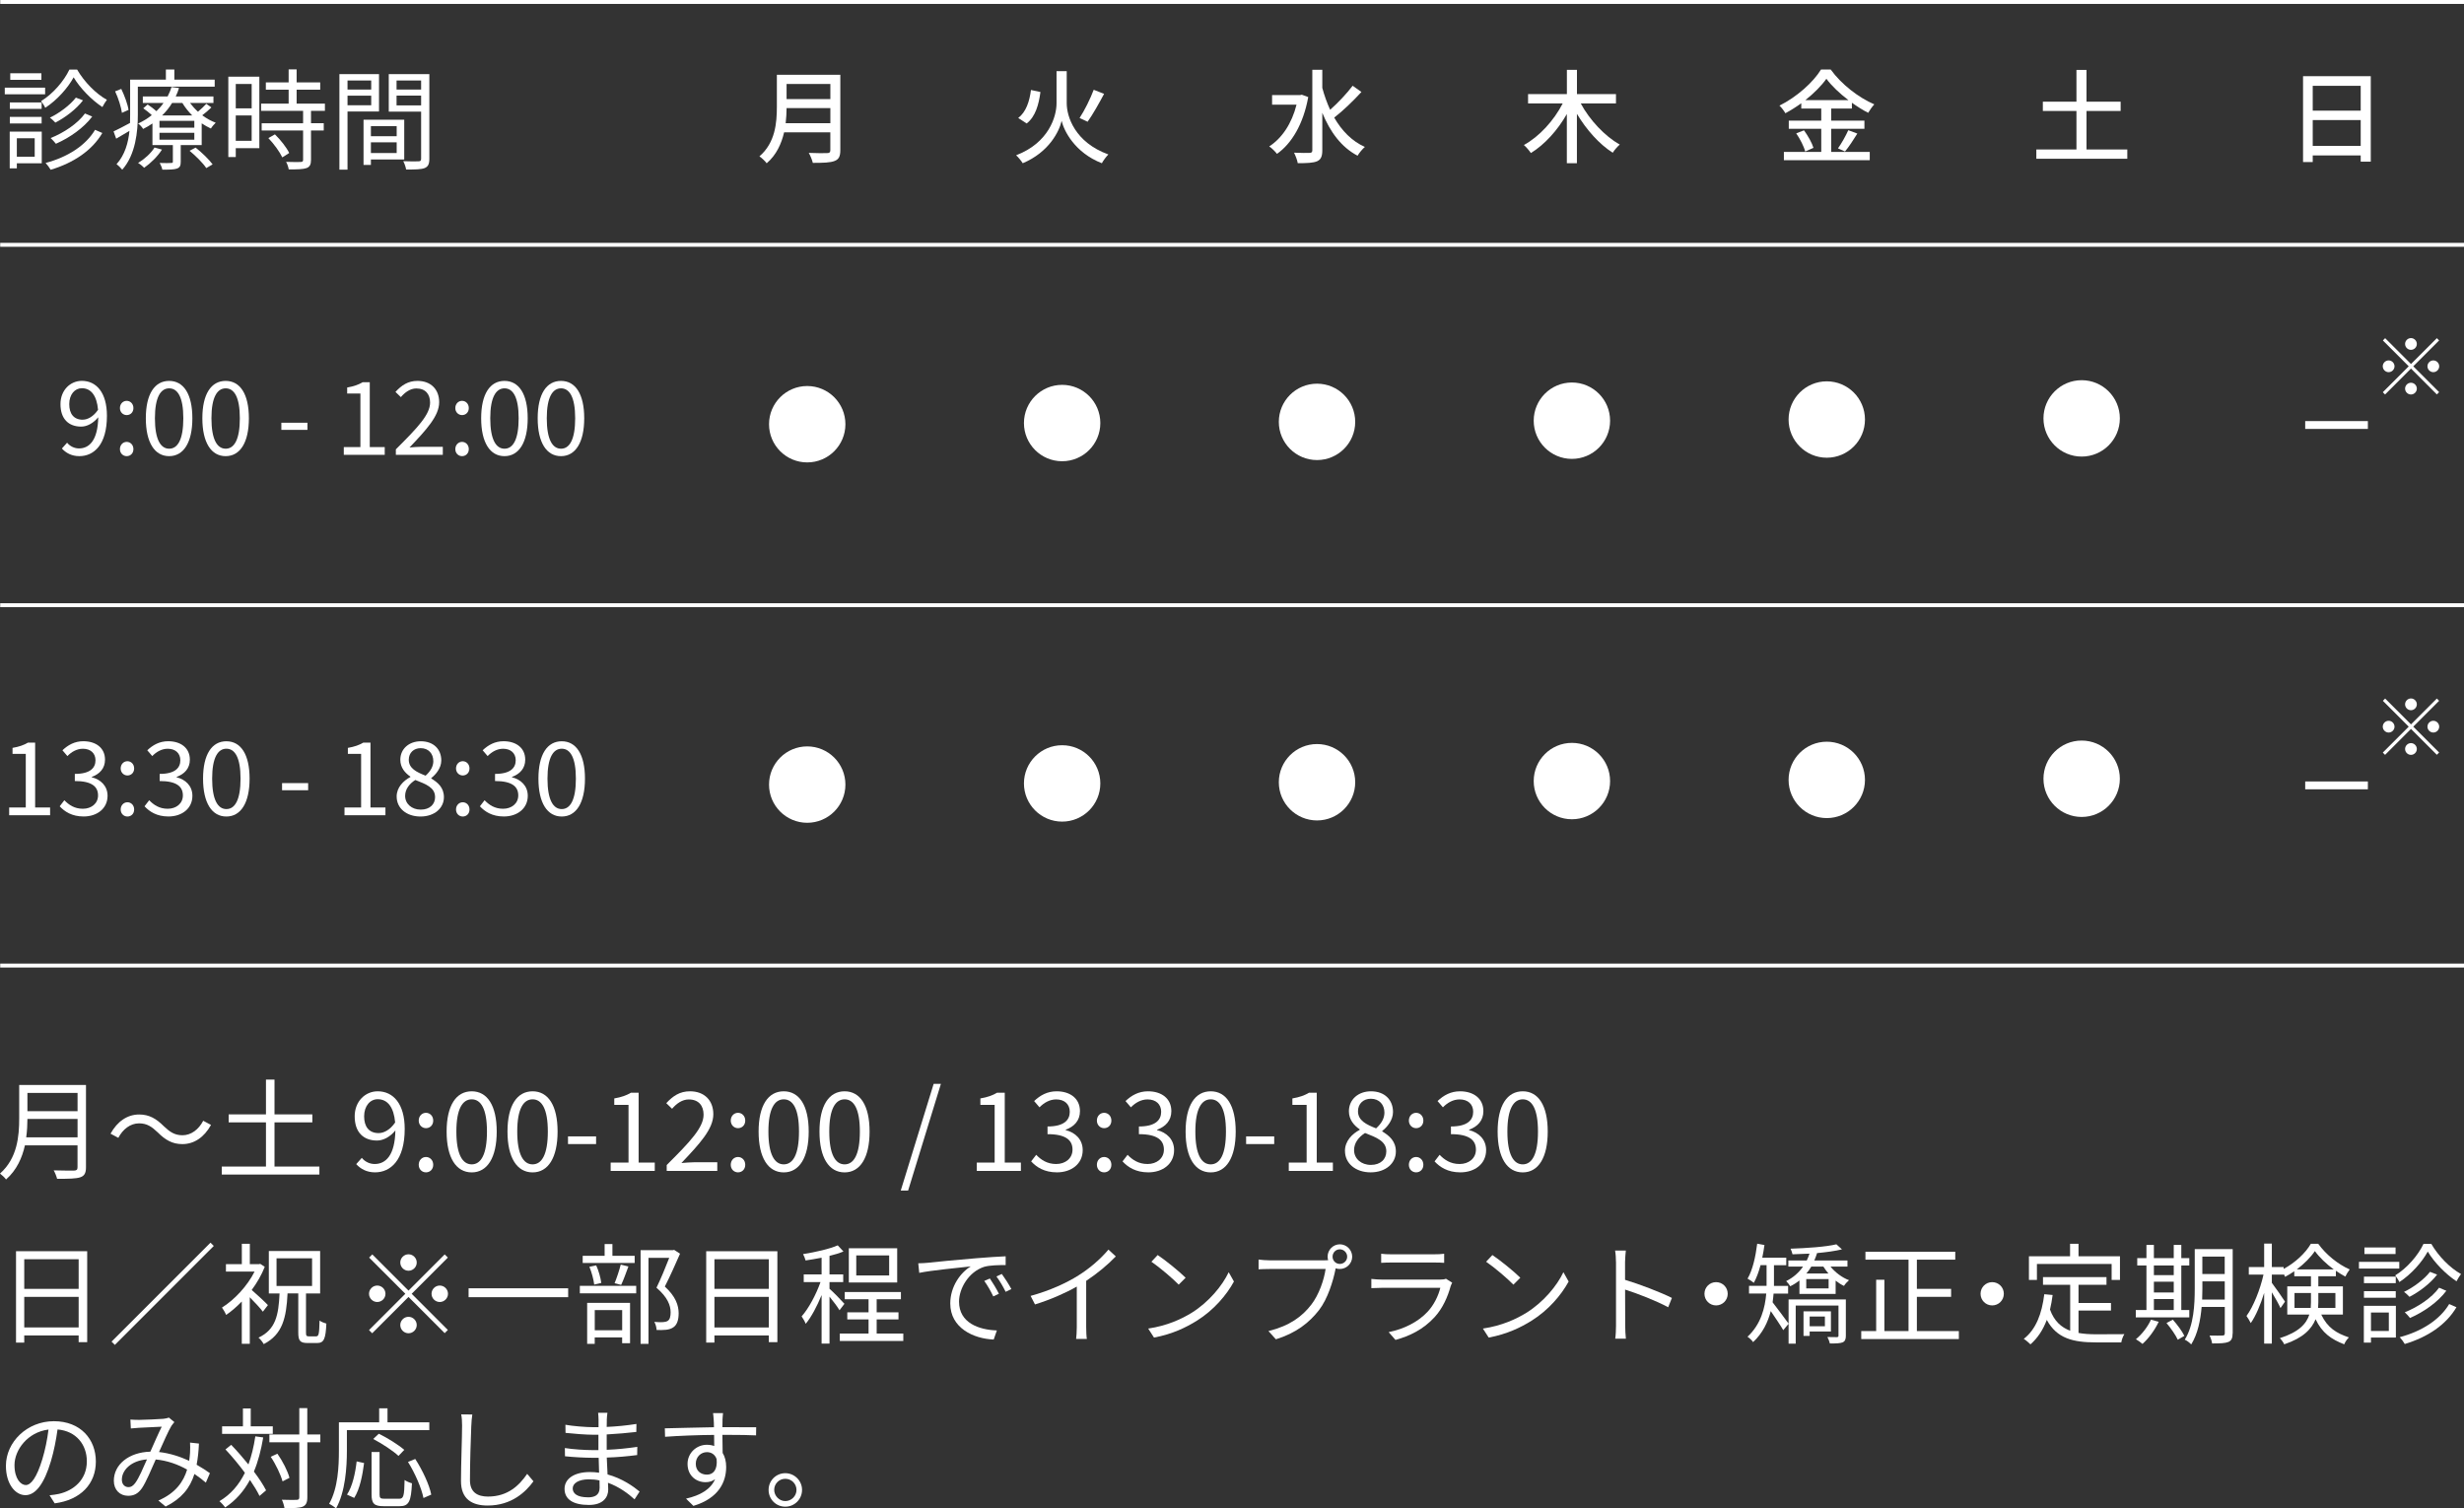 <?xml version="1.0" encoding="UTF-8"?>
<svg id="_レイヤー_2" data-name="レイヤー 2" xmlns="http://www.w3.org/2000/svg" width="629.05" height="385.09" viewBox="0 0 629.05 385.09">
  <rect x="0" y="0" width="629.05" height="385.09" fill="#333333" stroke="none"/>
  <defs>
    <style>
      .cls-1, .cls-2 {
        fill: none;
        stroke: #fff;
        stroke-miterlimit: 10;
      }

      .cls-3 {
        fill: #fff;
        stroke-width: 0px;
      }

      .cls-2 {
        stroke-width: 2px;
      }
    </style>
  </defs>
  <g id="text">
    <g>
      <g>
        <path class="cls-3" d="M21.95,298.03c0,1.46-.42,2.18-1.46,2.52-1.06.36-2.91.39-5.91.39-.14-.59-.53-1.57-.87-2.16,2.32.08,4.56.06,5.21.06.64-.03.87-.22.87-.84v-5.6H6.36c-.7,3.16-2.1,6.33-4.82,8.71-.28-.45-1.12-1.2-1.54-1.51,4.45-3.92,4.9-9.6,4.9-14.05v-8.57h17.05v21.06ZM19.8,290.36v-4.7H7c0,1.46-.08,3.05-.31,4.7h13.1ZM7,279.02v4.65h12.8v-4.65H7Z"/>
        <path class="cls-3" d="M35.5,286.78c-2.21,0-4.14,1.48-5.29,3.7l-1.99-1.06c1.76-3.19,4.34-4.9,7.31-4.9,2.55,0,4.34,1.04,6.3,3,1.51,1.43,2.74,2.3,4.76,2.3,2.21,0,4.14-1.48,5.29-3.7l1.99,1.06c-1.76,3.19-4.34,4.9-7.31,4.9-2.55,0-4.34-1.04-6.3-3-1.51-1.43-2.72-2.3-4.76-2.3Z"/>
        <path class="cls-3" d="M81.54,297.81v2.04h-24.92v-2.04h11.28v-11.28h-9.52v-2.04h9.52v-8.88h2.18v8.88h9.66v2.04h-9.66v11.28h11.45Z"/>
        <path class="cls-3" d="M90.94,297.19l1.43-1.6c.78.98,2.02,1.57,3.28,1.57,2.8,0,5.18-2.18,5.29-8.57-1.29,1.6-3.05,2.58-4.68,2.58-3.47,0-5.71-2.1-5.71-6.19,0-3.81,2.69-6.38,5.88-6.38,3.95,0,6.89,3.19,6.89,9.6,0,8.01-3.61,11.09-7.59,11.09-2.13,0-3.7-.9-4.79-2.1ZM96.68,289.27c1.29,0,2.91-.81,4.2-2.71-.34-3.86-1.9-5.94-4.45-5.94-1.96,0-3.47,1.74-3.47,4.37s1.23,4.28,3.72,4.28Z"/>
        <path class="cls-3" d="M106.9,286.08c0-1.18.84-1.99,1.85-1.99s1.85.81,1.85,1.99-.84,1.93-1.85,1.93-1.85-.81-1.85-1.93ZM106.9,297.36c0-1.18.84-1.99,1.85-1.99s1.85.81,1.85,1.99-.84,1.93-1.85,1.93-1.85-.78-1.85-1.93Z"/>
        <path class="cls-3" d="M114.02,288.88c0-6.69,2.44-10.28,6.41-10.28s6.38,3.61,6.38,10.28-2.41,10.42-6.38,10.42-6.41-3.72-6.41-10.42ZM124.32,288.88c0-5.85-1.57-8.23-3.89-8.23s-3.92,2.38-3.92,8.23,1.57,8.37,3.92,8.37,3.89-2.52,3.89-8.37Z"/>
        <path class="cls-3" d="M129.56,288.88c0-6.69,2.44-10.28,6.41-10.28s6.38,3.61,6.38,10.28-2.41,10.42-6.38,10.42-6.41-3.72-6.41-10.42ZM139.86,288.88c0-5.85-1.57-8.23-3.89-8.23s-3.92,2.38-3.92,8.23,1.57,8.37,3.92,8.37,3.89-2.52,3.89-8.37Z"/>
        <path class="cls-3" d="M145.01,290.11h7.17v1.96h-7.17v-1.96Z"/>
        <path class="cls-3" d="M155.9,296.8h4.56v-14.73h-3.64v-1.65c1.82-.31,3.14-.78,4.26-1.46h1.96v17.84h4.12v2.13h-11.26v-2.13Z"/>
        <path class="cls-3" d="M170.21,297.42c6.02-5.99,9.41-9.58,9.41-12.85,0-2.27-1.23-3.89-3.78-3.89-1.68,0-3.14,1.06-4.26,2.38l-1.48-1.43c1.68-1.82,3.44-3.03,6.05-3.03,3.67,0,5.96,2.32,5.96,5.85,0,3.75-3.42,7.48-8.15,12.46,1.06-.08,2.3-.2,3.36-.2h5.8v2.21h-12.91v-1.51Z"/>
        <path class="cls-3" d="M186.56,286.08c0-1.18.84-1.99,1.85-1.99s1.85.81,1.85,1.99-.84,1.93-1.85,1.93-1.85-.81-1.85-1.93ZM186.56,297.36c0-1.18.84-1.99,1.85-1.99s1.85.81,1.85,1.99-.84,1.93-1.85,1.93-1.85-.78-1.85-1.93Z"/>
        <path class="cls-3" d="M193.67,288.88c0-6.69,2.44-10.28,6.41-10.28s6.38,3.61,6.38,10.28-2.41,10.42-6.38,10.42-6.41-3.72-6.41-10.42ZM203.98,288.88c0-5.85-1.57-8.23-3.89-8.23s-3.92,2.38-3.92,8.23,1.57,8.37,3.92,8.37,3.89-2.52,3.89-8.37Z"/>
        <path class="cls-3" d="M209.21,288.88c0-6.69,2.44-10.28,6.41-10.28s6.38,3.61,6.38,10.28-2.41,10.42-6.38,10.42-6.41-3.72-6.41-10.42ZM219.52,288.88c0-5.85-1.57-8.23-3.89-8.23s-3.92,2.38-3.92,8.23,1.57,8.37,3.92,8.37,3.89-2.52,3.89-8.37Z"/>
        <path class="cls-3" d="M238.36,276.7h1.85l-8.37,27.24h-1.88l8.4-27.24Z"/>
        <path class="cls-3" d="M249.37,296.8h4.56v-14.73h-3.64v-1.65c1.82-.31,3.14-.78,4.26-1.46h1.96v17.84h4.12v2.13h-11.26v-2.13Z"/>
        <path class="cls-3" d="M263.25,296.49l1.29-1.68c1.2,1.26,2.77,2.35,5.1,2.35s4.17-1.43,4.17-3.67c0-2.38-1.65-3.95-6.38-3.95v-1.96c4.23,0,5.68-1.65,5.68-3.75,0-1.93-1.34-3.16-3.47-3.16-1.65,0-3.11.84-4.26,2.02l-1.37-1.6c1.54-1.46,3.36-2.49,5.74-2.49,3.44,0,5.96,1.82,5.96,5.07,0,2.41-1.48,3.95-3.64,4.73v.11c2.41.59,4.34,2.35,4.34,5.1,0,3.56-2.94,5.68-6.58,5.68-3.22,0-5.24-1.34-6.58-2.8Z"/>
        <path class="cls-3" d="M280.03,286.08c0-1.18.84-1.99,1.85-1.99s1.85.81,1.85,1.99-.84,1.93-1.85,1.93-1.85-.81-1.85-1.93ZM280.03,297.36c0-1.18.84-1.99,1.85-1.99s1.85.81,1.85,1.99-.84,1.93-1.85,1.93-1.85-.78-1.85-1.93Z"/>
        <path class="cls-3" d="M286.58,296.49l1.29-1.68c1.2,1.26,2.77,2.35,5.1,2.35s4.17-1.43,4.17-3.67c0-2.38-1.65-3.95-6.38-3.95v-1.96c4.23,0,5.68-1.65,5.68-3.75,0-1.93-1.34-3.16-3.47-3.16-1.65,0-3.11.84-4.26,2.02l-1.37-1.6c1.54-1.46,3.36-2.49,5.74-2.49,3.44,0,5.96,1.82,5.96,5.07,0,2.41-1.48,3.95-3.64,4.73v.11c2.41.59,4.34,2.35,4.34,5.1,0,3.56-2.94,5.68-6.58,5.68-3.22,0-5.24-1.34-6.58-2.8Z"/>
        <path class="cls-3" d="M302.68,288.88c0-6.69,2.44-10.28,6.41-10.28s6.38,3.61,6.38,10.28-2.41,10.42-6.38,10.42-6.41-3.72-6.41-10.42ZM312.98,288.88c0-5.85-1.57-8.23-3.89-8.23s-3.92,2.38-3.92,8.23,1.57,8.37,3.92,8.37,3.89-2.52,3.89-8.37Z"/>
        <path class="cls-3" d="M318.13,290.11h7.17v1.96h-7.17v-1.96Z"/>
        <path class="cls-3" d="M329.02,296.8h4.56v-14.73h-3.64v-1.65c1.82-.31,3.14-.78,4.26-1.46h1.96v17.84h4.12v2.13h-11.26v-2.13Z"/>
        <path class="cls-3" d="M343.36,293.83c0-2.6,1.9-4.4,3.78-5.4v-.11c-1.48-1.01-2.77-2.49-2.77-4.62,0-3.05,2.44-5.1,5.63-5.1,3.5,0,5.63,2.18,5.63,5.29,0,2.1-1.54,3.89-2.74,4.82v.14c1.76,1.06,3.47,2.46,3.47,5.12,0,3-2.58,5.32-6.44,5.32s-6.55-2.3-6.55-5.46ZM353.92,293.92c0-2.6-2.52-3.53-5.43-4.68-1.62,1.04-2.8,2.52-2.8,4.37,0,2.18,1.82,3.78,4.28,3.78s3.95-1.43,3.95-3.47ZM353.44,284.03c0-1.96-1.26-3.53-3.47-3.53-1.9,0-3.28,1.26-3.28,3.19,0,2.41,2.21,3.42,4.62,4.37,1.37-1.23,2.13-2.55,2.13-4.03Z"/>
        <path class="cls-3" d="M359.68,286.08c0-1.18.84-1.99,1.85-1.99s1.85.81,1.85,1.99-.84,1.93-1.85,1.93-1.85-.81-1.85-1.93ZM359.68,297.36c0-1.18.84-1.99,1.85-1.99s1.85.81,1.85,1.99-.84,1.93-1.85,1.93-1.85-.78-1.85-1.93Z"/>
        <path class="cls-3" d="M366.24,296.49l1.29-1.68c1.2,1.26,2.77,2.35,5.1,2.35s4.17-1.43,4.17-3.67c0-2.38-1.65-3.95-6.38-3.95v-1.96c4.23,0,5.68-1.65,5.68-3.75,0-1.93-1.34-3.16-3.47-3.16-1.65,0-3.11.84-4.26,2.02l-1.37-1.6c1.54-1.46,3.36-2.49,5.74-2.49,3.44,0,5.96,1.82,5.96,5.07,0,2.41-1.48,3.95-3.64,4.73v.11c2.41.59,4.34,2.35,4.34,5.1,0,3.56-2.94,5.68-6.58,5.68-3.22,0-5.24-1.34-6.58-2.8Z"/>
        <path class="cls-3" d="M382.34,288.88c0-6.69,2.44-10.28,6.41-10.28s6.38,3.61,6.38,10.28-2.41,10.42-6.38,10.42-6.41-3.72-6.41-10.42ZM392.64,288.88c0-5.85-1.57-8.23-3.89-8.23s-3.92,2.38-3.92,8.23,1.57,8.37,3.92,8.37,3.89-2.52,3.89-8.37Z"/>
        <path class="cls-3" d="M22.26,319.43v23.21h-2.18v-1.71H6.19v1.82h-2.1v-23.32h18.17ZM6.19,321.47v7.56h13.89v-7.56H6.19ZM20.08,338.89v-7.81H6.19v7.81h13.89Z"/>
        <path class="cls-3" d="M54.58,318.08l-25.26,25.26-.84-.84,25.26-25.26.84.84Z"/>
        <path class="cls-3" d="M67.1,334.85c-.64-.87-2.13-2.46-3.33-3.67v11.87h-2.04v-10.78c-1.32,1.34-2.66,2.52-4,3.42-.2-.53-.76-1.48-1.06-1.88,3.16-1.96,6.47-5.49,8.32-9.18h-7.31v-1.9h4.06v-5.21h2.04v5.21h2.3l.36-.08,1.15.76c-.81,2.07-1.99,4.09-3.33,5.91,1.23,1.04,3.56,3.22,4.14,3.86l-1.29,1.68ZM80.74,341.15c.64,0,.76-.62.84-4.03.42.34,1.23.64,1.74.78-.17,3.89-.62,4.96-2.35,4.96h-2.44c-1.96,0-2.38-.62-2.38-2.69v-9.97h-2.74c-.31,6.22-1.26,10.47-6.08,12.94-.28-.5-.84-1.26-1.34-1.65,4.42-2.07,5.12-5.77,5.38-11.28h-2.74v-10.84h13.1v10.84h-3.61v9.97c0,.84.14.98.76.98h1.88ZM70.6,328.3h9.07v-7.06h-9.07v7.06Z"/>
        <path class="cls-3" d="M113.53,320.24l.81.81-9.24,9.24,9.24,9.24-.81.81-9.24-9.24-9.27,9.27-.81-.81,9.27-9.27-9.24-9.24.81-.81,9.24,9.24,9.24-9.24ZM96.31,332.39c-1.15,0-2.1-.95-2.1-2.1s.95-2.1,2.1-2.1,2.1.95,2.1,2.1-.95,2.1-2.1,2.1ZM102.19,322.31c0-1.15.95-2.1,2.1-2.1s2.1.95,2.1,2.1-.95,2.1-2.1,2.1-2.1-.95-2.1-2.1ZM106.39,338.27c0,1.15-.95,2.1-2.1,2.1s-2.1-.95-2.1-2.1.95-2.1,2.1-2.1,2.1.95,2.1,2.1ZM112.27,328.19c1.15,0,2.1.95,2.1,2.1s-.95,2.1-2.1,2.1-2.1-.95-2.1-2.1.95-2.1,2.1-2.1Z"/>
        <path class="cls-3" d="M145.05,328.89v2.27h-25.42v-2.27h25.42Z"/>
        <path class="cls-3" d="M148.03,328.27h14.39v1.9h-14.39v-1.9ZM162.03,322.42h-13.27v-1.82h5.6v-3h1.99v3h5.68v1.82ZM149.9,332.61h10.95v10.3h-2.02v-1.48h-7v1.65h-1.93v-10.47ZM151.7,327.94c-.14-1.23-.64-3.11-1.23-4.54l1.74-.36c.64,1.37,1.15,3.28,1.29,4.48l-1.79.42ZM151.84,334.46v5.15h7v-5.15h-7ZM156.9,327.6c.53-1.29,1.23-3.36,1.57-4.76l1.96.48c-.59,1.62-1.26,3.47-1.85,4.7l-1.68-.42ZM173.62,320.04c-1.15,2.63-2.58,5.85-3.89,8.4,2.8,2.58,3.5,4.79,3.53,6.78,0,1.71-.39,3-1.37,3.64-.5.34-1.09.53-1.82.62-.7.08-1.62.08-2.44.06-.03-.59-.22-1.48-.59-2.07.87.08,1.62.08,2.21.06.42-.03.87-.11,1.2-.31.59-.36.76-1.2.76-2.21,0-1.76-.78-3.84-3.61-6.27,1.15-2.35,2.38-5.38,3.25-7.62h-5.29v21.95h-2.02v-23.91h8.23l.34-.08,1.51.98Z"/>
        <path class="cls-3" d="M198.46,319.43v23.21h-2.18v-1.71h-13.89v1.82h-2.1v-23.32h18.17ZM182.39,321.47v7.56h13.89v-7.56h-13.89ZM196.28,338.89v-7.81h-13.89v7.81h13.89Z"/>
        <path class="cls-3" d="M214.32,334.49c-.45-.78-1.6-2.32-2.55-3.47v11.98h-2.02v-12.38c-1.15,2.83-2.63,5.63-4.06,7.34-.2-.59-.7-1.4-1.04-1.9,1.76-1.96,3.7-5.57,4.82-8.76h-4.28v-1.96h4.56v-4.26c-1.37.28-2.8.5-4.09.7-.11-.48-.39-1.15-.64-1.62,3.14-.5,6.8-1.32,8.85-2.24l1.46,1.57c-1.01.42-2.24.81-3.56,1.12v4.73h3.5v1.96h-3.5v1.71c.87.73,3.25,3.19,3.81,3.84l-1.26,1.65ZM230.61,340.45v1.88h-16.21v-1.88h7.34v-3.61h-5.43v-1.82h5.43v-3.33h-6.08v-1.85h14.34v1.85h-6.19v3.33h5.57v1.82h-5.57v3.61h6.8ZM229.05,327.41h-12.35v-8.74h12.35v8.74ZM227,320.49h-8.4v5.12h8.4v-5.12Z"/>
        <path class="cls-3" d="M236.92,322.37c1.82-.2,7.11-.73,12.26-1.15,3.05-.25,5.68-.42,7.56-.5v2.24c-1.6,0-4.06.03-5.49.45-3.98,1.29-6.41,5.54-6.41,8.88,0,5.46,5.1,7.2,9.66,7.36l-.81,2.32c-5.18-.2-11.09-2.97-11.09-9.21,0-4.37,2.66-7.92,5.24-9.46-3,.34-10.14,1.01-13.16,1.65l-.25-2.44c1.06-.03,1.96-.08,2.49-.14ZM255.01,330.29l-1.43.67c-.64-1.34-1.46-2.8-2.3-3.95l1.43-.62c.64.92,1.71,2.66,2.3,3.89ZM258.2,329.09l-1.46.7c-.67-1.37-1.48-2.74-2.35-3.92l1.37-.64c.67.92,1.79,2.63,2.44,3.86Z"/>
        <path class="cls-3" d="M275.34,325.59c2.91-1.82,5.71-4.26,7.64-6.58l1.88,1.74c-2.13,2.21-4.7,4.34-7.56,6.24v11.82c0,1.06.06,2.44.17,3h-2.74c.08-.53.17-1.93.17-3v-10.36c-2.94,1.68-6.78,3.36-10.67,4.56l-1.12-2.18c4.84-1.32,9.13-3.28,12.24-5.24Z"/>
        <path class="cls-3" d="M304.33,335.08c4.31-2.72,7.73-6.86,9.35-10.3l1.34,2.38c-1.9,3.5-5.18,7.31-9.41,9.97-2.8,1.76-6.33,3.47-11,4.34l-1.48-2.3c4.9-.73,8.54-2.44,11.2-4.09ZM302.68,326.2l-1.76,1.76c-1.4-1.46-4.9-4.45-6.97-5.85l1.6-1.71c1.99,1.32,5.57,4.23,7.14,5.8Z"/>
        <path class="cls-3" d="M342.05,317.66c1.74,0,3.16,1.43,3.16,3.16s-1.43,3.14-3.16,3.14c-.36,0-.73-.06-1.06-.17,0,.08-.03.2-.06.31-.59,2.94-1.96,7.45-4.17,10.33-2.55,3.28-5.88,5.88-11.03,7.48l-1.9-2.1c5.43-1.34,8.6-3.72,10.92-6.72,1.99-2.55,3.3-6.44,3.67-9.13h-14.31c-1.12,0-2.07.05-2.8.08v-2.49c.78.11,1.88.2,2.8.2h14.06c.25,0,.56,0,.9-.03-.08-.28-.14-.59-.14-.9,0-1.74,1.4-3.16,3.14-3.16ZM342.05,322.67c1.04,0,1.88-.84,1.88-1.85s-.84-1.88-1.88-1.88-1.85.84-1.85,1.88.84,1.85,1.85,1.85Z"/>
        <path class="cls-3" d="M370.37,328.27c-.76,2.77-2.02,5.68-4.09,7.95-2.94,3.22-6.44,4.87-10.02,5.85l-1.74-1.99c3.98-.81,7.48-2.6,9.86-5.12,1.71-1.79,2.83-4.17,3.33-6.19h-14.87c-.67,0-1.74.03-2.74.08v-2.35c1.04.11,1.99.17,2.74.17h14.76c.64,0,1.23-.06,1.54-.22l1.6,1.01c-.14.25-.31.62-.36.81ZM355.14,320.21h11c.9,0,1.88-.03,2.55-.14v2.32c-.67-.06-1.62-.08-2.58-.08h-10.98c-.87,0-1.76.03-2.52.08v-2.32c.73.11,1.62.14,2.52.14Z"/>
        <path class="cls-3" d="M389.78,335.08c4.31-2.72,7.73-6.86,9.35-10.3l1.34,2.38c-1.9,3.5-5.18,7.31-9.41,9.97-2.8,1.76-6.33,3.47-11,4.34l-1.48-2.3c4.9-.73,8.54-2.44,11.2-4.09ZM388.13,326.2l-1.76,1.76c-1.4-1.46-4.9-4.45-6.97-5.85l1.6-1.71c1.99,1.32,5.57,4.23,7.14,5.8Z"/>
        <path class="cls-3" d="M412.55,322.17c0-.78-.06-2.04-.22-2.91h2.74c-.08.87-.2,2.07-.2,2.91v4.56c3.7,1.12,9.02,3.14,11.96,4.62l-.95,2.38c-3.05-1.65-7.9-3.53-11-4.51.03,4.2.03,8.43.03,9.24,0,.87.06,2.38.17,3.3h-2.72c.14-.9.2-2.27.2-3.3v-16.3Z"/>
        <path class="cls-3" d="M441.08,330.29c0,1.65-1.32,2.97-2.97,2.97s-2.97-1.32-2.97-2.97,1.32-2.97,2.97-2.97,2.97,1.32,2.97,2.97Z"/>
        <path class="cls-3" d="M452.79,330.23c-.06.73-.14,1.48-.25,2.24,1.01,1.29,3.5,4.62,4.09,5.46l-1.37,1.65c-.64-1.12-2.1-3.28-3.19-4.87-.73,2.86-2.1,5.68-4.51,7.92-.25-.42-1.04-1.15-1.43-1.37,3.42-3.16,4.48-7.36,4.79-11.03h-4.4v-1.96h4.48v-5.29h-1.54c-.45,1.74-1.04,3.28-1.71,4.51-.34-.28-1.15-.84-1.6-1.06,1.29-2.21,2.04-5.57,2.46-8.93l1.85.34c-.14,1.09-.34,2.18-.56,3.25h6.13v1.9h-3.14v5.29h3.61v1.96h-3.72ZM467.32,323.35c1.18,1.46,2.97,2.83,4.73,3.47-.42.36-1.01.98-1.29,1.46-.73-.34-1.46-.81-2.13-1.34v3.39h-9.24v-3.44c-.7.56-1.48,1.06-2.35,1.48-.2-.36-.7-1.01-1.04-1.32,1.79-.87,3.25-2.18,4.31-3.7h-3.75v-1.57h4.7c.28-.56.5-1.15.7-1.74-1.48.08-2.97.14-4.34.17-.08-.42-.31-1.04-.5-1.43,4.09-.14,9.13-.48,11.7-1.12l1.43,1.29c-1.71.42-3.98.73-6.36.95-.2.64-.42,1.26-.7,1.88h8.46v1.57h-4.34ZM471.24,340.99c0,.9-.2,1.43-.84,1.71-.67.25-1.68.28-3.25.28-.08-.48-.39-1.21-.62-1.65,1.09.03,2.1.03,2.41.03.34-.03.42-.11.42-.39v-7.67h-10.92v9.72h-1.82v-11.28h14.62v9.27ZM462,339.92v1.12h-1.57v-6.27h7v5.15h-5.43ZM466.84,326.54h-5.71v2.38h5.71v-2.38ZM462.42,323.35c-.36.62-.78,1.21-1.26,1.76h5.63c-.48-.56-.92-1.18-1.29-1.76h-3.08ZM462,336.09v2.49h3.89v-2.49h-3.89Z"/>
        <path class="cls-3" d="M500.09,339.81v2.04h-24.92v-2.04h3.81v-13.1h2.1v13.1h6.16v-18.23h-11v-2.02h22.93v2.02h-9.8v7.45h8.74v2.04h-8.74v8.74h10.72Z"/>
        <path class="cls-3" d="M511.57,330.29c0,1.65-1.32,2.97-2.97,2.97s-2.97-1.32-2.97-2.97,1.32-2.97,2.97-2.97,2.97,1.32,2.97,2.97Z"/>
        <path class="cls-3" d="M530.63,340.29c1.37.25,2.91.34,4.54.34,1.01,0,5.82,0,7.17-.03-.34.5-.7,1.48-.78,2.1h-6.5c-5.8,0-9.97-1.01-12.52-5.74-.98,2.58-2.35,4.65-4.17,6.24-.34-.36-1.2-1.09-1.71-1.4,3.11-2.41,4.62-6.38,5.24-11.4l2.13.2c-.17,1.32-.39,2.55-.67,3.72,1.06,2.94,2.86,4.54,5.15,5.4v-11.73h-6.94v-1.96h16.21v1.96h-7.14v4.65h8.29v1.93h-8.29v5.71ZM520.02,326.76h-2.04v-6.05h10.5v-3.19h2.16v3.19h10.58v6.05h-2.13v-4.09h-19.07v4.09Z"/>
        <path class="cls-3" d="M558.92,336.31h-13.66v-1.88h2.72v-11.37h-2.35v-1.88h2.35v-3.36h1.9v3.36h5.07v-3.36h1.93v3.36h2.04v1.88h-2.04v11.37h2.04v1.88ZM551.11,337.43c-1.01,2.16-2.6,4.29-4.14,5.66-.39-.34-1.18-.92-1.68-1.2,1.54-1.26,3-3.14,3.84-4.98l1.99.53ZM549.88,323.07v2.46h5.07v-2.46h-5.07ZM549.88,329.95h5.07v-2.74h-5.07v2.74ZM549.88,334.43h5.07v-2.8h-5.07v2.8ZM554.72,336.9c1.12,1.26,2.41,3,2.94,4.14l-1.68.98c-.5-1.12-1.76-2.94-2.88-4.26l1.62-.87ZM569.98,340.4c0,1.23-.31,1.85-1.06,2.18-.81.34-2.1.39-4.17.39-.08-.59-.39-1.48-.64-2.02,1.48.03,2.88.03,3.28,0,.42,0,.59-.14.59-.59v-6.72h-5.91c-.28,3.33-.98,6.89-2.66,9.58-.34-.39-1.18-1.04-1.65-1.21,2.32-3.7,2.55-9.02,2.55-13.02v-10.11h9.69v21.5ZM567.97,331.77v-4.65h-5.71v1.88c0,.87-.03,1.82-.06,2.77h5.77ZM562.25,320.8v4.45h5.71v-4.45h-5.71Z"/>
        <path class="cls-3" d="M592.61,335.61c1.6,3.36,3.84,4.73,7.06,5.82-.48.45-.98,1.18-1.2,1.76-3.33-1.29-5.66-2.91-7.31-6.41-1.01,2.52-3.22,4.82-8.01,6.41-.17-.45-.76-1.23-1.12-1.57,4.87-1.54,6.8-3.7,7.53-6.02h-5.63v-7.2h6.05v-2.58h-4.26v-1.29c-.76.53-1.54,1.01-2.35,1.43-.08-.22-.22-.48-.36-.73v.17h-3.02v2.1c.78,1.01,2.91,4.06,3.36,4.79l-1.15,1.65c-.39-.9-1.37-2.66-2.21-4.03v13.1h-1.96v-12.94c-.92,3.02-2.16,5.91-3.42,7.7-.25-.53-.76-1.34-1.09-1.82,1.74-2.35,3.5-6.75,4.34-10.56h-3.75v-1.93h3.92v-5.99h1.96v5.99h3.02v.48c2.88-1.54,5.57-4.03,6.94-6.41h1.88c1.99,2.77,5.1,5.26,8.04,6.55-.39.5-.84,1.23-1.12,1.82-.78-.42-1.6-.92-2.41-1.48v1.4h-4.48v2.58h6.27v7.2h-5.52ZM589.92,333.9c.03-.48.06-.98.06-1.46v-2.35h-4.2v3.81h4.14ZM595.8,324.07c-1.88-1.37-3.67-3.08-4.82-4.68-1.06,1.57-2.72,3.25-4.62,4.68h9.44ZM591.86,330.09v2.41c0,.48-.03.92-.06,1.4h4.42v-3.81h-4.37Z"/>
        <path class="cls-3" d="M612.53,323.85h-10.3v-1.71h10.3v1.71ZM611.66,341.46h-6.36v1.29h-1.82v-9.38h8.18v8.09ZM611.63,327.57h-8.12v-1.65h8.12v1.65ZM603.51,329.62h8.12v1.68h-8.12v-1.68ZM611.58,320.15h-7.95v-1.68h7.95v1.68ZM605.3,335.08v4.7h4.56v-4.7h-4.56ZM620.7,317.55c1.82,3.13,4.79,6.16,7.59,7.7-.39.5-.84,1.26-1.15,1.85-2.77-1.82-5.71-4.84-7.34-7.59-1.46,2.69-4.23,5.82-7.25,7.79-.22-.5-.73-1.26-1.06-1.71,3-1.82,5.85-5.12,7.22-8.04h1.99ZM627.12,333.73c-2.6,4.45-7.36,7.64-13.19,9.38-.28-.5-.84-1.26-1.29-1.74,5.6-1.48,10.25-4.45,12.63-8.46l1.85.81ZM622.19,325.39c-1.74,2.27-4.51,4.37-7.06,5.68-.36-.39-.9-.92-1.4-1.26,2.41-1.15,5.15-3.19,6.64-5.12l1.82.7ZM624.54,329.53c-2.16,2.88-5.74,5.4-9.27,6.94-.34-.45-.9-1.04-1.34-1.46,3.33-1.32,6.92-3.7,8.76-6.27l1.85.78Z"/>
        <path class="cls-3" d="M13.97,383.8l-1.32-2.07c.9-.08,1.76-.22,2.41-.36,3.58-.81,7.11-3.47,7.11-8.32,0-4.23-2.72-7.73-7.48-8.12-.36,2.6-.9,5.46-1.68,8.06-1.71,5.77-3.92,8.71-6.52,8.71s-4.98-2.86-4.98-7.48c0-6.08,5.4-11.4,12.24-11.4s10.72,4.62,10.72,10.3-3.86,9.8-10.5,10.67ZM6.58,379.12c1.32,0,2.8-1.88,4.23-6.61.7-2.32,1.26-4.98,1.57-7.56-5.38.67-8.68,5.26-8.68,9.07,0,3.53,1.62,5.1,2.88,5.1Z"/>
        <path class="cls-3" d="M35.39,362.49c1.48,0,5.15-.2,6.33-.28.53-.06,1.04-.17,1.4-.31l1.4,1.15c-.25.31-.5.59-.73.92-.78,1.26-2.02,4.12-3.19,6.72,2.83.31,5.43,1.2,7.7,2.24.11-.7.17-1.4.22-2.07.03-.84.06-1.79,0-2.58l2.27.25c-.08,1.99-.28,3.78-.59,5.4,1.34.76,2.49,1.51,3.39,2.16l-1.04,2.41c-.84-.73-1.82-1.48-2.91-2.21-1.15,3.64-3.3,6.3-7.36,8.32l-1.85-1.54c4.42-1.88,6.44-4.87,7.34-7.9-2.35-1.32-5.1-2.32-8.01-2.58-1.09,2.46-2.46,5.77-3.53,7.34-1.01,1.43-2.07,1.93-3.53,1.93-2.07,0-3.64-1.48-3.64-3.84,0-4.12,3.81-7.28,9.32-7.42.98-2.21,2.04-4.65,2.91-6.38-1.12.06-4.54.2-5.82.28-.62.03-1.4.11-2.07.17l-.11-2.27c.73.06,1.54.08,2.1.08ZM32.79,379.65c.64,0,1.09-.25,1.68-.98,1.01-1.32,2.07-3.92,3.05-6.1-4.09.31-6.41,2.77-6.41,5.18,0,1.23.78,1.9,1.68,1.9Z"/>
        <path class="cls-3" d="M67.2,366.97c-.56,3.28-1.32,6.19-2.38,8.71,1.32,1.74,2.41,3.42,3.11,4.79l-1.68,1.43c-.56-1.18-1.43-2.6-2.44-4.09-1.57,2.88-3.61,5.24-6.33,7.03-.25-.39-1.01-1.23-1.46-1.6,2.91-1.74,4.98-4.17,6.5-7.25-1.54-2.07-3.3-4.2-4.96-5.96l1.46-1.18c1.46,1.51,3,3.28,4.4,5.01.78-2.13,1.37-4.54,1.76-7.17l2.02.28ZM69.64,366.05h-12.94v-1.93h5.32v-4.56h1.99v4.56h5.63v1.93ZM81.79,368.2h-3.33v14.03c0,1.4-.34,2.02-1.18,2.41-.84.34-2.24.39-4.65.39-.08-.56-.36-1.54-.67-2.16,1.76.06,3.3.06,3.78.03.48-.03.67-.17.67-.67v-14.03h-7.64v-1.99h7.64v-6.72h2.04v6.72h3.33v1.99ZM72.13,378.17c-.45-1.65-1.71-4.34-3.02-6.27l1.71-.78c1.34,1.9,2.66,4.48,3.08,6.16l-1.76.9Z"/>
        <path class="cls-3" d="M88.56,365.09v5.24c0,4.26-.39,10.53-2.77,14.76-.36-.36-1.26-.95-1.76-1.18,2.27-4,2.49-9.6,2.49-13.58v-7.22h10.28v-3.58h2.13v3.58h10.67v1.99h-21.03ZM88.59,381.56c1.4-2.13,2.13-5.54,2.46-8.48l1.9.42c-.39,3.05-1.09,6.69-2.52,8.9l-1.85-.84ZM101.89,382.62c1.15,0,1.32-.7,1.4-4.79.48.34,1.32.7,1.88.84-.22,4.62-.76,5.85-3.14,5.85h-4.09c-2.44,0-3.08-.7-3.08-3.02v-10.81h2.04v10.81c0,.95.22,1.12,1.29,1.12h3.7ZM101.72,371.67c-1.34-1.26-4.14-3.11-6.44-4.31l1.43-1.34c2.24,1.09,5.07,2.86,6.5,4.12l-1.48,1.54ZM106.01,372.46c1.85,2.86,3.61,6.61,4.09,9.1l-1.99.87c-.48-2.46-2.13-6.3-3.95-9.21l1.85-.76Z"/>
        <path class="cls-3" d="M120.32,363.95c-.14,3.16-.34,9.77-.34,13.94,0,3.08,1.93,4.17,4.59,4.17,5.12,0,8.01-2.88,10.02-5.8l1.6,1.9c-1.93,2.66-5.54,6.19-11.7,6.19-4.03,0-6.8-1.68-6.8-6.24,0-4.14.28-11.23.28-14.17,0-1.04-.06-2.04-.22-2.86l2.83.03c-.14.92-.22,1.9-.25,2.83Z"/>
        <path class="cls-3" d="M154.92,362.57c0,.36-.03.98-.03,1.71,2.52-.11,5.07-.36,7.59-.76l-.03,2.04c-2.21.25-4.87.5-7.56.64v3.92c2.72-.11,5.26-.37,7.81-.76l-.03,2.1c-2.63.34-5.1.56-7.76.64.06,1.46.14,2.97.2,4.31,3.72,1.01,6.58,3.05,8.18,4.37l-1.29,1.99c-1.65-1.51-3.98-3.22-6.78-4.23.03.7.06,1.29.06,1.74,0,1.93-1.29,3.92-4.93,3.92-4.03,0-6.22-1.43-6.22-4.12,0-2.55,2.44-4.28,6.47-4.28.81,0,1.6.06,2.35.17-.03-1.26-.08-2.6-.11-3.81h-1.6c-1.9,0-4.98-.17-7-.39l-.03-2.1c2.02.34,5.21.53,7.06.53h1.51v-3.92h-1.23c-1.96,0-5.4-.28-7.17-.48l-.03-2.07c1.82.34,5.29.62,7.17.62h1.29v-1.99c0-.48-.06-1.29-.11-1.68h2.38c-.08.5-.14,1.06-.17,1.88ZM150.11,382.26c1.6,0,2.97-.5,2.97-2.44,0-.48-.03-1.15-.03-1.88-.87-.2-1.79-.28-2.72-.28-2.66,0-4.12,1.04-4.12,2.32s1.12,2.27,3.89,2.27Z"/>
        <path class="cls-3" d="M184.46,362.52c0,.42-.03,1.06-.03,1.82h.42c3.42,0,6.86.03,8.2.03l-.03,2.07c-1.57-.08-4.12-.14-8.2-.14h-.39c0,1.6.03,3.33.06,4.62.59.95.9,2.18.9,3.58,0,3.78-1.85,7.98-8.37,9.94l-1.88-1.85c3.72-.84,6.3-2.41,7.42-4.96-.67.5-1.48.76-2.44.76-2.35,0-4.59-1.62-4.59-4.68,0-2.77,2.27-4.87,4.93-4.87.7,0,1.32.11,1.88.31,0-.84,0-1.85-.03-2.83-4.26.03-9.02.22-12.52.48l-.06-2.16c3.11-.06,8.37-.22,12.54-.28,0-.78-.03-1.46-.06-1.85-.03-.73-.14-1.54-.17-1.76h2.55c-.06.31-.11,1.4-.14,1.76ZM180.49,376.46c1.65,0,2.72-1.32,2.46-3.98-.45-1.23-1.4-1.76-2.49-1.76-1.46,0-2.83,1.15-2.83,2.97s1.29,2.77,2.86,2.77Z"/>
        <path class="cls-3" d="M204.76,380.35c0,2.38-1.9,4.29-4.28,4.29s-4.26-1.9-4.26-4.29,1.93-4.26,4.26-4.26,4.28,1.9,4.28,4.26ZM203.34,380.35c0-1.54-1.26-2.83-2.86-2.83s-2.83,1.29-2.83,2.83,1.29,2.86,2.83,2.86,2.86-1.26,2.86-2.86Z"/>
      </g>
      <g>
        <line class="cls-1" x1=".05" y1="62.5" x2="629.05" y2="62.5"/>
        <line class="cls-1" x1=".05" y1="154.5" x2="629.05" y2="154.5"/>
        <line class="cls-1" x1=".05" y1="246.5" x2="629.05" y2="246.5"/>
        <path class="cls-3" d="M214.53,38.39c0,1.56-.42,2.31-1.46,2.7-1.09.44-2.86.49-5.56.49-.16-.7-.62-1.87-1.04-2.55,2.03.1,4.11.08,4.73.05.57,0,.78-.21.78-.75v-4.55h-11.8c-.68,2.91-1.98,5.8-4.45,7.9-.36-.52-1.3-1.4-1.85-1.77,4.06-3.48,4.45-8.58,4.45-12.66v-8.16h16.2v19.29ZM211.99,31.45v-3.85h-11.18c0,1.2-.08,2.5-.23,3.85h11.41ZM200.81,21.44v3.85h11.18v-3.85h-11.18Z"/>
        <path class="cls-3" d="M272.33,26.35c0,3.41,2.08,9.98,10.63,13.08-.55.55-1.3,1.56-1.66,2.24-6.92-2.7-9.67-8.27-10.27-10.82-.57,2.57-3.15,7.98-9.93,10.82-.31-.52-1.14-1.56-1.69-2.03,8.32-3.17,10.32-9.88,10.32-13.26v-8.22h2.6v8.19ZM265.62,23.49c-.42,3.15-1.25,6.27-3.51,8.03l-2.16-1.4c2-1.53,2.89-4.26,3.25-7.15l2.42.52ZM281.87,23.96c-1.3,2.44-2.91,5.3-4.21,7.12l-2.05-.96c1.25-1.87,2.76-4.94,3.61-7.2l2.65,1.04Z"/>
        <path class="cls-3" d="M333.99,24.77c-1.25,6.92-4.24,11.88-7.98,14.51-.42-.55-1.38-1.53-1.98-1.9,3.22-2.08,5.75-5.8,6.97-10.66h-6.24v-2.44h7.12l.47-.1,1.64.6ZM347.56,23.49c-2.05,2.24-4.76,4.86-6.94,6.53,1.92,3.33,4.5,6.01,7.83,7.49-.6.49-1.43,1.51-1.87,2.24-4.16-2.18-7.02-6.11-9-10.95v9.59c0,1.59-.39,2.34-1.33,2.78-.99.42-2.55.49-4.94.49-.1-.73-.57-1.92-.94-2.68,1.77.08,3.43.08,3.93.05.52,0,.73-.18.73-.65v-20.57h2.55v4.63c.52,1.95,1.2,3.82,2,5.59,2-1.77,4.29-4.19,5.75-6.14l2.24,1.59Z"/>
        <path class="cls-3" d="M403.56,26.41c2.26,4.21,6.14,8.35,9.96,10.5-.57.47-1.4,1.43-1.79,2.08-3.43-2.16-6.73-5.88-9.15-9.93v12.61h-2.57v-12.56c-2.37,4.16-5.67,7.8-9.18,9.96-.39-.6-1.22-1.56-1.79-2.05,3.93-2.13,7.7-6.29,9.91-10.61h-8.84v-2.39h9.91v-6.19h2.57v6.19h9.96v2.39h-8.97Z"/>
        <path class="cls-3" d="M467.51,38.78h9.83v2.11h-21.92v-2.11h9.54v-5.9h-8.29v-2.08h8.29v-3.09h-5.1v-1.35c-1.3.94-2.65,1.79-4.06,2.55-.29-.55-.99-1.46-1.51-1.95,4.42-2.18,8.66-6.01,10.61-9.21h2.47c2.76,3.8,7.1,7.15,11.13,8.89-.57.62-1.14,1.46-1.56,2.16-1.38-.7-2.78-1.59-4.16-2.57v1.48h-5.28v3.09h8.48v2.08h-8.48v5.9ZM460.55,33.27c1.01,1.38,2.05,3.22,2.42,4.47l-2.11.94c-.31-1.25-1.3-3.2-2.29-4.63l1.98-.78ZM471.91,25.57c-2.26-1.72-4.29-3.64-5.64-5.46-1.25,1.77-3.15,3.69-5.38,5.46h11.02ZM469.23,37.87c.88-1.22,2-3.2,2.63-4.63l2.31.86c-1.01,1.64-2.18,3.41-3.15,4.58l-1.79-.81Z"/>
        <path class="cls-3" d="M543.09,38.16v2.37h-23.22v-2.37h10.24v-9.83h-8.58v-2.37h8.58v-8.11h2.57v8.11h8.71v2.37h-8.71v9.83h10.4Z"/>
        <path class="cls-3" d="M605.25,19.46v21.81h-2.57v-1.59h-12.25v1.69h-2.47v-21.92h17.29ZM590.43,21.91v6.34h12.25v-6.34h-12.25ZM602.68,37.25v-6.6h-12.25v6.6h12.25Z"/>
        <path class="cls-3" d="M622.12,86.33l.58.58-6.6,6.6,6.6,6.6-.58.58-6.6-6.6-6.62,6.62-.58-.58,6.62-6.62-6.6-6.6.58-.58,6.6,6.6,6.6-6.6ZM609.81,95.01c-.82,0-1.5-.68-1.5-1.5s.68-1.5,1.5-1.5,1.5.68,1.5,1.5-.68,1.5-1.5,1.5ZM614.01,87.81c0-.82.68-1.5,1.5-1.5s1.5.68,1.5,1.5-.68,1.5-1.5,1.5-1.5-.68-1.5-1.5ZM617.01,99.21c0,.82-.68,1.5-1.5,1.5s-1.5-.68-1.5-1.5.68-1.5,1.5-1.5,1.5.68,1.5,1.5ZM621.22,92.01c.82,0,1.5.68,1.5,1.5s-.68,1.5-1.5,1.5-1.5-.68-1.5-1.5.68-1.5,1.5-1.5Z"/>
        <g>
          <path class="cls-3" d="M15.8,114.5l1.33-1.48c.73.91,1.87,1.46,3.04,1.46,2.6,0,4.81-2.03,4.91-7.96-1.2,1.48-2.83,2.39-4.34,2.39-3.22,0-5.3-1.95-5.3-5.75,0-3.54,2.5-5.93,5.46-5.93,3.67,0,6.4,2.96,6.4,8.92,0,7.44-3.35,10.3-7.05,10.3-1.98,0-3.43-.83-4.45-1.95ZM21.13,107.14c1.2,0,2.7-.75,3.9-2.52-.31-3.59-1.77-5.51-4.13-5.51-1.82,0-3.22,1.61-3.22,4.06s1.14,3.98,3.46,3.98Z"/>
          <path class="cls-3" d="M30.62,104.18c0-1.09.78-1.85,1.72-1.85s1.72.75,1.72,1.85-.78,1.79-1.72,1.79-1.72-.75-1.72-1.79ZM30.62,114.66c0-1.09.78-1.85,1.72-1.85s1.72.75,1.72,1.85-.78,1.79-1.72,1.79-1.72-.73-1.72-1.79Z"/>
          <path class="cls-3" d="M37.23,106.78c0-6.21,2.26-9.54,5.95-9.54s5.93,3.35,5.93,9.54-2.24,9.67-5.93,9.67-5.95-3.46-5.95-9.67ZM46.8,106.78c0-5.43-1.46-7.64-3.61-7.64s-3.64,2.21-3.64,7.64,1.46,7.77,3.64,7.77,3.61-2.34,3.61-7.77Z"/>
          <path class="cls-3" d="M51.66,106.78c0-6.21,2.26-9.54,5.95-9.54s5.93,3.35,5.93,9.54-2.24,9.67-5.93,9.67-5.95-3.46-5.95-9.67ZM61.23,106.78c0-5.43-1.46-7.64-3.61-7.64s-3.64,2.21-3.64,7.64,1.46,7.77,3.64,7.77,3.61-2.34,3.61-7.77Z"/>
          <path class="cls-3" d="M71.83,107.92h6.66v1.82h-6.66v-1.82Z"/>
          <path class="cls-3" d="M87.77,114.14h4.24v-13.68h-3.38v-1.53c1.69-.29,2.91-.73,3.95-1.35h1.82v16.56h3.82v1.98h-10.45v-1.98Z"/>
          <path class="cls-3" d="M101.06,114.71c5.59-5.56,8.74-8.89,8.74-11.93,0-2.11-1.14-3.61-3.51-3.61-1.56,0-2.91.99-3.95,2.21l-1.38-1.33c1.56-1.69,3.2-2.81,5.62-2.81,3.41,0,5.54,2.16,5.54,5.43,0,3.48-3.17,6.94-7.57,11.57.99-.08,2.13-.18,3.12-.18h5.38v2.05h-11.99v-1.4Z"/>
          <path class="cls-3" d="M116.24,104.18c0-1.09.78-1.85,1.72-1.85s1.72.75,1.72,1.85-.78,1.79-1.72,1.79-1.72-.75-1.72-1.79ZM116.24,114.66c0-1.09.78-1.85,1.72-1.85s1.72.75,1.72,1.85-.78,1.79-1.72,1.79-1.72-.73-1.72-1.79Z"/>
          <path class="cls-3" d="M122.84,106.78c0-6.21,2.26-9.54,5.95-9.54s5.93,3.35,5.93,9.54-2.24,9.67-5.93,9.67-5.95-3.46-5.95-9.67ZM132.41,106.78c0-5.43-1.46-7.64-3.61-7.64s-3.64,2.21-3.64,7.64,1.46,7.77,3.64,7.77,3.61-2.34,3.61-7.77Z"/>
          <path class="cls-3" d="M137.27,106.78c0-6.21,2.26-9.54,5.95-9.54s5.93,3.35,5.93,9.54-2.24,9.67-5.93,9.67-5.95-3.46-5.95-9.67ZM146.84,106.78c0-5.43-1.46-7.64-3.61-7.64s-3.64,2.21-3.64,7.64,1.46,7.77,3.64,7.77,3.61-2.34,3.61-7.77Z"/>
        </g>
        <g>
          <path class="cls-3" d="M2.34,206.14h4.24v-13.68h-3.38v-1.53c1.69-.29,2.91-.73,3.95-1.35h1.82v16.56h3.82v1.98H2.34v-1.98Z"/>
          <path class="cls-3" d="M15.23,205.85l1.2-1.56c1.12,1.17,2.57,2.18,4.73,2.18s3.87-1.33,3.87-3.41c0-2.21-1.53-3.67-5.93-3.67v-1.82c3.93,0,5.28-1.53,5.28-3.48,0-1.79-1.25-2.94-3.22-2.94-1.53,0-2.89.78-3.95,1.87l-1.27-1.48c1.43-1.35,3.12-2.31,5.33-2.31,3.2,0,5.54,1.69,5.54,4.71,0,2.24-1.38,3.67-3.38,4.39v.1c2.24.55,4.03,2.18,4.03,4.73,0,3.3-2.73,5.28-6.11,5.28-2.99,0-4.86-1.25-6.11-2.6Z"/>
          <path class="cls-3" d="M30.81,196.18c0-1.09.78-1.85,1.72-1.85s1.72.75,1.72,1.85-.78,1.79-1.72,1.79-1.72-.75-1.72-1.79ZM30.81,206.66c0-1.09.78-1.85,1.72-1.85s1.72.75,1.72,1.85-.78,1.79-1.72,1.79-1.72-.73-1.72-1.79Z"/>
          <path class="cls-3" d="M36.89,205.85l1.2-1.56c1.12,1.17,2.57,2.18,4.73,2.18s3.87-1.33,3.87-3.41c0-2.21-1.53-3.67-5.93-3.67v-1.82c3.93,0,5.28-1.53,5.28-3.48,0-1.79-1.25-2.94-3.22-2.94-1.53,0-2.89.78-3.95,1.87l-1.27-1.48c1.43-1.35,3.12-2.31,5.33-2.31,3.2,0,5.54,1.69,5.54,4.71,0,2.24-1.38,3.67-3.38,4.39v.1c2.24.55,4.03,2.18,4.03,4.73,0,3.3-2.73,5.28-6.11,5.28-2.99,0-4.86-1.25-6.11-2.6Z"/>
          <path class="cls-3" d="M51.84,198.78c0-6.21,2.26-9.54,5.95-9.54s5.93,3.35,5.93,9.54-2.24,9.67-5.93,9.67-5.95-3.46-5.95-9.67ZM61.41,198.78c0-5.43-1.46-7.64-3.61-7.64s-3.64,2.21-3.64,7.64,1.46,7.77,3.64,7.77,3.61-2.34,3.61-7.77Z"/>
          <path class="cls-3" d="M72.01,199.92h6.66v1.82h-6.66v-1.82Z"/>
          <path class="cls-3" d="M87.95,206.14h4.24v-13.68h-3.38v-1.53c1.69-.29,2.91-.73,3.95-1.35h1.82v16.56h3.82v1.98h-10.45v-1.98Z"/>
          <path class="cls-3" d="M101.26,203.38c0-2.42,1.77-4.08,3.51-5.02v-.1c-1.38-.94-2.57-2.31-2.57-4.29,0-2.83,2.26-4.73,5.23-4.73,3.25,0,5.23,2.03,5.23,4.91,0,1.95-1.43,3.61-2.55,4.47v.13c1.64.99,3.22,2.29,3.22,4.76,0,2.78-2.39,4.94-5.98,4.94s-6.08-2.13-6.08-5.07ZM111.07,203.46c0-2.42-2.34-3.28-5.04-4.34-1.51.96-2.6,2.34-2.6,4.06,0,2.03,1.69,3.51,3.98,3.51s3.67-1.33,3.67-3.22ZM110.62,194.28c0-1.82-1.17-3.28-3.22-3.28-1.77,0-3.04,1.17-3.04,2.96,0,2.24,2.05,3.17,4.29,4.06,1.27-1.14,1.98-2.37,1.98-3.74Z"/>
          <path class="cls-3" d="M116.42,196.18c0-1.09.78-1.85,1.72-1.85s1.72.75,1.72,1.85-.78,1.79-1.72,1.79-1.72-.75-1.72-1.79ZM116.42,206.66c0-1.09.78-1.85,1.72-1.85s1.72.75,1.72,1.85-.78,1.79-1.72,1.79-1.72-.73-1.72-1.79Z"/>
          <path class="cls-3" d="M122.51,205.85l1.2-1.56c1.12,1.17,2.57,2.18,4.73,2.18s3.87-1.33,3.87-3.41c0-2.21-1.53-3.67-5.93-3.67v-1.82c3.93,0,5.28-1.53,5.28-3.48,0-1.79-1.25-2.94-3.22-2.94-1.53,0-2.89.78-3.95,1.87l-1.27-1.48c1.43-1.35,3.12-2.31,5.33-2.31,3.2,0,5.54,1.69,5.54,4.71,0,2.24-1.38,3.67-3.38,4.39v.1c2.24.55,4.03,2.18,4.03,4.73,0,3.3-2.73,5.28-6.11,5.28-2.99,0-4.86-1.25-6.11-2.6Z"/>
          <path class="cls-3" d="M137.46,198.78c0-6.21,2.26-9.54,5.95-9.54s5.93,3.35,5.93,9.54-2.24,9.67-5.93,9.67-5.95-3.46-5.95-9.67ZM147.02,198.78c0-5.43-1.46-7.64-3.61-7.64s-3.64,2.21-3.64,7.64,1.46,7.77,3.64,7.77,3.61-2.34,3.61-7.77Z"/>
        </g>
        <circle class="cls-3" cx="206.08" cy="108.3" r="9.75"/>
        <circle class="cls-3" cx="271.16" cy="108" r="9.75"/>
        <circle class="cls-3" cx="336.23" cy="107.7" r="9.75"/>
        <circle class="cls-3" cx="401.3" cy="107.4" r="9.75"/>
        <circle class="cls-3" cx="466.37" cy="107.1" r="9.75"/>
        <circle class="cls-3" cx="531.44" cy="106.81" r="9.75"/>
        <circle class="cls-3" cx="206.08" cy="200.3" r="9.75"/>
        <circle class="cls-3" cx="271.16" cy="200" r="9.75"/>
        <circle class="cls-3" cx="336.23" cy="199.7" r="9.75"/>
        <circle class="cls-3" cx="401.3" cy="199.4" r="9.75"/>
        <circle class="cls-3" cx="466.37" cy="199.1" r="9.75"/>
        <circle class="cls-3" cx="531.44" cy="198.81" r="9.75"/>
        <line class="cls-2" x1="588.51" y1="108.5" x2="604.51" y2="108.5"/>
        <path class="cls-3" d="M622.12,178.33l.58.58-6.6,6.6,6.6,6.6-.58.58-6.6-6.6-6.62,6.62-.58-.58,6.62-6.62-6.6-6.6.58-.58,6.6,6.6,6.6-6.6ZM609.81,187.01c-.82,0-1.5-.68-1.5-1.5s.68-1.5,1.5-1.5,1.5.68,1.5,1.5-.68,1.5-1.5,1.5ZM614.01,179.81c0-.82.68-1.5,1.5-1.5s1.5.68,1.5,1.5-.68,1.5-1.5,1.5-1.5-.68-1.5-1.5ZM617.01,191.21c0,.82-.68,1.5-1.5,1.5s-1.5-.68-1.5-1.5.68-1.5,1.5-1.5,1.5.68,1.5,1.5ZM621.22,184.01c.82,0,1.5.68,1.5,1.5s-.68,1.5-1.5,1.5-1.5-.68-1.5-1.5.68-1.5,1.5-1.5Z"/>
        <line class="cls-2" x1="588.51" y1="200.5" x2="604.51" y2="200.5"/>
        <g>
          <path class="cls-3" d="M11.53,24.08H1.22v-1.71h10.3v1.71ZM10.66,41.69h-6.36v1.29h-1.82v-9.38h8.18v8.09ZM10.63,27.8H2.51v-1.65h8.12v1.65ZM2.51,29.84h8.12v1.68H2.51v-1.68ZM10.58,20.38H2.62v-1.68h7.95v1.68ZM4.3,35.3v4.7h4.56v-4.7h-4.56ZM19.7,17.78c1.82,3.14,4.79,6.16,7.59,7.7-.39.5-.84,1.26-1.15,1.85-2.77-1.82-5.71-4.84-7.34-7.59-1.46,2.69-4.23,5.82-7.25,7.78-.22-.5-.73-1.26-1.06-1.71,3-1.82,5.85-5.12,7.22-8.04h1.99ZM26.12,33.96c-2.6,4.45-7.36,7.64-13.19,9.38-.28-.5-.84-1.26-1.29-1.74,5.6-1.48,10.25-4.45,12.63-8.46l1.85.81ZM21.19,25.62c-1.74,2.27-4.51,4.37-7.06,5.68-.36-.39-.9-.92-1.4-1.26,2.41-1.15,5.15-3.19,6.64-5.12l1.82.7ZM23.54,29.76c-2.16,2.88-5.74,5.4-9.27,6.94-.34-.45-.9-1.04-1.34-1.46,3.33-1.32,6.92-3.7,8.76-6.27l1.85.78Z"/>
          <path class="cls-3" d="M35.19,22.12v7.17c0,4.26-.56,10.19-3.98,14.03-.31-.39-1.04-1.12-1.46-1.4,2.16-2.41,3-5.52,3.3-8.51-1.15.7-2.3,1.37-3.39,1.99l-.67-1.85c1.09-.5,2.58-1.29,4.2-2.16.03-.73.03-1.43.03-2.1v-8.96h9.13v-2.58h2.16v2.58h10.3v1.79h-19.63ZM31.13,28.81c-.2-1.43-.9-3.72-1.74-5.49l1.57-.62c.84,1.74,1.65,3.95,1.85,5.35l-1.68.76ZM53.95,27.44c-.7.7-1.57,1.43-2.32,1.99,1.09.81,2.27,1.46,3.44,1.9-.39.36-.95,1.01-1.23,1.48-.78-.36-1.6-.81-2.35-1.32v5.54h-5.35v4.26c0,.98-.2,1.46-.95,1.74-.78.28-1.93.28-3.75.28-.08-.5-.39-1.2-.67-1.71,1.37.06,2.55.03,2.91,0,.39,0,.45-.06.45-.36v-4.2h-5.21v-5.52c-.73.5-1.51.98-2.38,1.4-.28-.48-.84-1.09-1.29-1.37,1.32-.62,2.49-1.34,3.5-2.16-.64-.59-1.46-1.26-2.18-1.74l1.12-.98c.73.48,1.57,1.12,2.24,1.71.7-.67,1.32-1.37,1.82-2.1h-5.29v-1.65h6.33c.42-.81.76-1.62.98-2.41l1.93.25c-.22.73-.5,1.46-.84,2.16h9.63v1.65h-5.99c.59.78,1.26,1.54,2.04,2.24.76-.64,1.62-1.46,2.13-2.02l1.29.92ZM41.35,38.19c-1.12,1.76-2.91,3.5-4.56,4.65-.31-.36-1.06-.98-1.54-1.23,1.65-1.01,3.28-2.46,4.2-3.95l1.9.53ZM49.61,30.85h-8.9v1.74h8.9v-1.74ZM49.61,33.9h-8.9v1.76h8.9v-1.76ZM49.08,29.48c-.98-.98-1.85-2.07-2.52-3.19h-2.63c-.67,1.12-1.51,2.18-2.55,3.19h7.7ZM49.94,37.68c1.57,1.23,3.44,3.05,4.34,4.28l-1.62.95c-.81-1.26-2.69-3.11-4.26-4.42l1.54-.81Z"/>
          <path class="cls-3" d="M66.21,37.82h-6.02v2.27h-1.9v-20.52h7.92v18.26ZM60.19,21.44v6.22h4.06v-6.22h-4.06ZM64.25,35.95v-6.47h-4.06v6.47h4.06ZM79.4,28.3v3.16h3.25v1.85h-3.25v7.5c0,1.18-.31,1.79-1.15,2.1-.87.31-2.27.34-4.54.34-.08-.56-.36-1.4-.67-1.93,1.74.06,3.28.06,3.72.03.48-.03.62-.14.62-.56v-7.48h-10.58v-1.85h10.58v-3.16h-10.72v-1.85h7.03v-3.56h-5.82v-1.85h5.82v-3.33h2.04v3.33h6.02v1.85h-6.02v3.56h7.22v1.85h-3.56ZM70.19,34.3c1.43,1.4,3,3.39,3.64,4.76l-1.76,1.12c-.64-1.37-2.13-3.44-3.56-4.93l1.68-.95Z"/>
          <path class="cls-3" d="M88.72,28.47v14.84h-2.07v-24.39h10.11v9.55h-8.04ZM88.72,20.55v2.32h6.05v-2.32h-6.05ZM94.77,26.88v-2.46h-6.05v2.46h6.05ZM94.69,40.71v1.4h-1.88v-11.54h10.39v10.14h-8.51ZM94.69,32.2v2.58h6.58v-2.58h-6.58ZM101.27,39.06v-2.72h-6.58v2.72h6.58ZM109.61,40.54c0,1.32-.31,2.02-1.23,2.38-.9.34-2.38.36-4.7.36-.08-.59-.42-1.57-.73-2.13,1.71.08,3.42.06,3.92.03.48,0,.64-.17.64-.67v-12.01h-8.26v-9.58h10.36v21.62ZM101.24,20.55v2.32h6.27v-2.32h-6.27ZM107.51,26.9v-2.49h-6.27v2.49h6.27Z"/>
        </g>
        <line class="cls-1" x1=".05" y1=".5" x2="629.05" y2=".5"/>
      </g>
    </g>
  </g>
</svg>